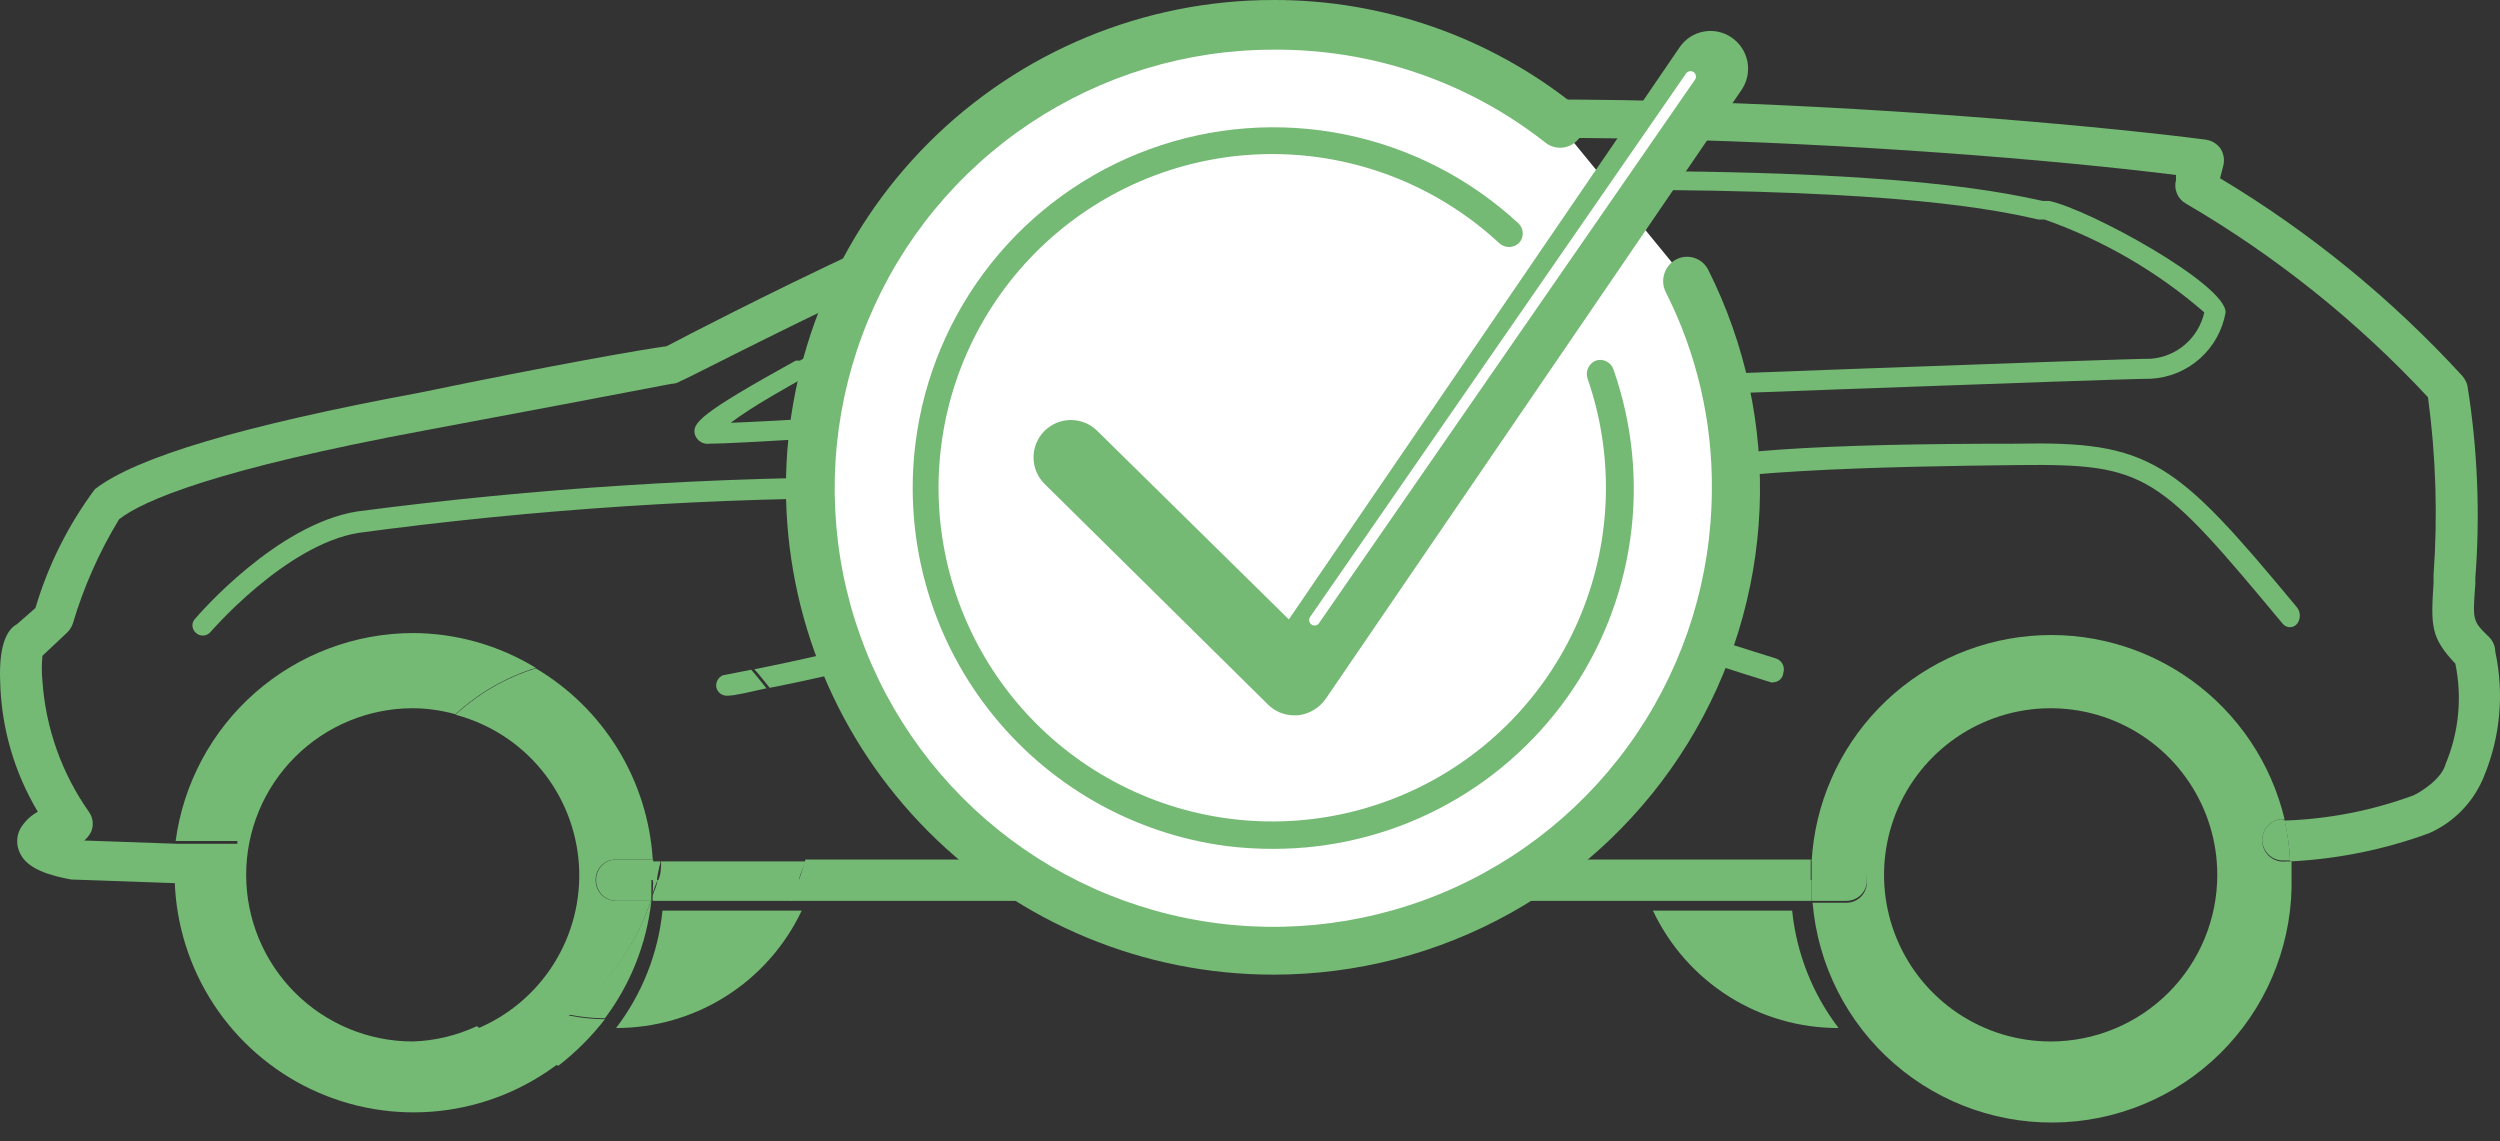 <svg width="92" height="42" viewBox="0 0 92 42" fill="none" xmlns="http://www.w3.org/2000/svg">
<rect x="0" y="0" width="92" height="42" fill="#333333" stroke="none"/>
<path d="M29.401 32.383H66.634C66.634 32.383 66.634 32.246 66.634 32.178C66.634 32.109 66.634 31.819 66.634 31.631H29.64C29.572 31.887 29.486 32.144 29.401 32.383Z" fill="#74B974"/>
<path d="M24.021 32.946C24.021 32.758 24.141 32.571 24.192 32.383H24.038C24.038 32.571 24.021 32.758 24.021 32.946Z" fill="#74B974"/>
<path d="M29.401 32.383C29.313 32.645 29.211 32.901 29.094 33.151H66.668C66.668 32.895 66.668 32.639 66.668 32.383H29.401Z" fill="#74B974"/>
<path d="M24.021 31.7C24.021 31.887 24.021 32.058 24.021 32.246C24.029 32.314 24.029 32.383 24.021 32.451H24.175C24.175 32.212 24.26 31.956 24.311 31.7H24.021Z" fill="#74B974"/>
<path d="M26.122 16.328C27.044 16.328 31.553 16.038 36.762 15.73C42.586 15.371 49.196 14.962 51.758 14.876H53.09C59.239 14.637 77.958 13.937 79.171 13.937C79.834 13.897 80.465 13.634 80.961 13.191C81.457 12.747 81.789 12.15 81.903 11.495C81.903 10.453 76.882 7.703 75.413 7.395H75.174C73.364 7.003 69.076 6.08 54.679 6.337C50.39 6.384 46.119 6.888 41.937 7.84C37.602 9.237 33.415 11.056 29.435 13.271H29.281C25.729 15.235 25.456 15.576 25.575 16.003C25.614 16.113 25.69 16.206 25.79 16.265C25.889 16.324 26.007 16.347 26.122 16.328ZM29.64 13.92L29.811 13.834C33.735 11.645 37.865 9.848 42.142 8.471C46.261 7.524 50.47 7.026 54.696 6.986H59.427C69.982 6.986 73.432 7.72 75.02 8.079H75.242C77.397 8.839 79.391 9.998 81.118 11.495C81.016 11.952 80.771 12.365 80.417 12.673C80.064 12.98 79.621 13.166 79.153 13.202C77.924 13.202 59.871 13.886 53.056 14.142H51.741C49.145 14.142 42.552 14.637 36.728 14.979C32.578 15.252 28.649 15.491 26.89 15.559C27.693 14.945 29.076 14.193 29.64 13.868V13.92ZM26.122 15.628V16.003V15.628Z" fill="#74B974"/>
<path d="M23.953 33.151H22.637C22.441 33.142 22.256 33.057 22.122 32.913C21.988 32.77 21.916 32.579 21.92 32.383C21.918 32.286 21.935 32.19 21.97 32.1C22.004 32.01 22.057 31.928 22.123 31.858C22.19 31.789 22.27 31.733 22.358 31.694C22.446 31.655 22.541 31.633 22.637 31.631H24.021C23.932 30.196 23.493 28.805 22.743 27.578C21.993 26.352 20.954 25.327 19.717 24.595C18.617 24.936 17.607 25.52 16.762 26.302C18.003 26.63 19.11 27.34 19.926 28.331C20.741 29.323 21.223 30.546 21.305 31.828C21.386 33.109 21.062 34.383 20.378 35.47C19.695 36.557 18.687 37.401 17.497 37.882C18.408 38.541 19.451 38.996 20.554 39.215C21.193 38.719 21.767 38.145 22.262 37.507C21.814 37.505 21.368 37.459 20.93 37.37C22.33 36.292 23.382 34.824 23.953 33.151Z" fill="#74B974"/>
<path d="M22.638 32.383H24.038C24.047 32.315 24.047 32.246 24.038 32.178C24.038 31.99 24.038 31.819 24.038 31.631H22.655C22.558 31.633 22.463 31.655 22.375 31.694C22.287 31.733 22.207 31.789 22.14 31.858C22.074 31.928 22.021 32.01 21.987 32.1C21.952 32.19 21.935 32.286 21.937 32.383C21.933 32.579 22.005 32.77 22.139 32.913C22.273 33.057 22.458 33.142 22.655 33.151H23.97C23.962 33.083 23.962 33.014 23.97 32.946C23.97 32.758 23.97 32.571 23.97 32.383H22.638Z" fill="#74B974"/>
<path d="M15.191 38.326C13.565 38.326 12.005 37.68 10.855 36.53C9.705 35.38 9.059 33.821 9.059 32.195C9.059 30.569 9.705 29.009 10.855 27.859C12.005 26.709 13.565 26.063 15.191 26.063C15.722 26.066 16.251 26.141 16.762 26.285C17.607 25.503 18.617 24.919 19.717 24.577C18.354 23.744 16.788 23.301 15.191 23.296C13.057 23.302 10.998 24.08 9.393 25.487C7.789 26.893 6.748 28.833 6.463 30.948H8.735V32.485L6.429 32.4C6.477 34.022 6.973 35.599 7.862 36.957C8.751 38.314 9.998 39.4 11.465 40.093C12.932 40.786 14.563 41.059 16.176 40.883C17.789 40.707 19.322 40.088 20.605 39.095C19.502 38.876 18.459 38.422 17.548 37.763C16.808 38.108 16.007 38.3 15.191 38.326Z" fill="#74B974"/>
<path d="M91.826 23.98C91.822 23.782 91.743 23.592 91.604 23.45C90.99 22.852 90.99 22.852 91.092 21.503V21.281C91.274 18.915 91.176 16.536 90.802 14.193C90.767 14.061 90.703 13.938 90.614 13.835C88.008 10.992 85.005 8.541 81.698 6.559L81.818 6.098C81.844 5.991 81.849 5.88 81.831 5.771C81.813 5.663 81.774 5.559 81.715 5.466C81.588 5.292 81.398 5.176 81.186 5.141C74.081 4.219 51.673 2.425 42.279 4.97C36.472 6.542 25.849 12.041 24.533 12.741C23.628 12.861 20.4 13.425 15.447 14.449C8.923 15.662 5.012 16.823 3.492 18.002C2.511 19.319 1.771 20.799 1.305 22.374L0.622 22.972C0.366 23.109 -0.061 23.536 0.007 25.107C0.051 26.788 0.528 28.429 1.391 29.872C1.121 30.02 0.897 30.239 0.742 30.504C0.67 30.644 0.632 30.799 0.632 30.957C0.632 31.114 0.67 31.269 0.742 31.409C1.015 31.99 1.869 32.229 2.62 32.366L6.48 32.502L8.786 32.588V31.051H6.515L3.099 30.931C3.206 30.842 3.293 30.732 3.355 30.607C3.405 30.487 3.424 30.357 3.409 30.228C3.394 30.099 3.346 29.977 3.269 29.872C2.274 28.458 1.683 26.798 1.562 25.073C1.531 24.76 1.531 24.446 1.562 24.133L2.45 23.297C2.548 23.207 2.624 23.096 2.672 22.972C3.073 21.617 3.647 20.32 4.38 19.112C5.268 18.412 7.949 17.267 15.669 15.833C23.697 14.33 24.67 14.125 24.704 14.125C24.826 14.125 24.945 14.089 25.046 14.022C25.182 14.022 36.694 7.925 42.62 6.32C50.75 4.116 70.75 5.278 80.076 6.439V6.627C80.032 6.793 80.045 6.969 80.113 7.127C80.181 7.285 80.3 7.416 80.451 7.498C83.75 9.424 86.749 11.823 89.35 14.62C89.642 16.788 89.711 18.98 89.555 21.162V21.452C89.452 23.04 89.452 23.467 90.358 24.424C90.612 25.662 90.487 26.947 89.999 28.113C89.862 28.66 89.077 29.155 88.803 29.274C87.285 29.832 85.688 30.143 84.072 30.197C84.184 30.691 84.252 31.194 84.277 31.7C86.028 31.614 87.756 31.263 89.401 30.658C90.322 30.249 91.046 29.494 91.416 28.557C92.014 27.108 92.156 25.512 91.826 23.98Z" fill="#74B974"/>
<path d="M22.672 37.831C24.103 37.833 25.505 37.427 26.715 36.662C27.924 35.897 28.892 34.804 29.503 33.51H24.38C24.221 35.081 23.63 36.576 22.672 37.831Z" fill="#74B974"/>
<path d="M67.659 37.831C66.227 37.835 64.824 37.43 63.614 36.665C62.404 35.899 61.438 34.805 60.827 33.51H65.951C66.11 35.081 66.701 36.576 67.659 37.831Z" fill="#74B974"/>
<path d="M24.192 32.383C24.192 32.571 24.072 32.758 24.021 32.946C24.013 33.014 24.013 33.083 24.021 33.151H29.145C29.262 32.901 29.365 32.645 29.452 32.383H24.192Z" fill="#74B974"/>
<path d="M24.328 31.7C24.328 31.956 24.328 32.212 24.192 32.451H29.401C29.401 32.212 29.572 31.956 29.64 31.7H24.328Z" fill="#74B974"/>
<path d="M23.953 33.151C23.376 34.812 22.325 36.267 20.93 37.336C21.368 37.425 21.814 37.471 22.262 37.472C23.208 36.211 23.798 34.719 23.97 33.151H23.953Z" fill="#74B974"/>
<path d="M24.004 33.151C23.995 33.083 23.995 33.014 24.004 32.946C23.997 33.014 23.997 33.083 24.004 33.151Z" fill="#74B974"/>
<path d="M83.252 30.965C83.238 30.764 83.304 30.565 83.435 30.412C83.566 30.259 83.752 30.163 83.953 30.145H84.072C83.579 28.084 82.361 26.268 80.64 25.03C78.919 23.792 76.81 23.215 74.699 23.404C72.587 23.592 70.614 24.534 69.14 26.057C67.665 27.58 66.788 29.583 66.668 31.7H67.984C68.08 31.702 68.175 31.723 68.263 31.762C68.352 31.801 68.431 31.857 68.498 31.927C68.564 31.997 68.617 32.079 68.651 32.169C68.686 32.259 68.703 32.355 68.701 32.451C68.706 32.648 68.633 32.838 68.499 32.982C68.365 33.125 68.18 33.211 67.984 33.22H66.703C66.895 35.51 67.973 37.634 69.707 39.142C71.441 40.65 73.694 41.423 75.989 41.296C78.283 41.169 80.438 40.153 81.995 38.463C83.552 36.774 84.389 34.543 84.329 32.246C84.329 32.058 84.329 31.887 84.329 31.7H84.124C84.017 31.714 83.909 31.706 83.806 31.676C83.703 31.646 83.607 31.595 83.525 31.526C83.443 31.456 83.376 31.371 83.329 31.274C83.282 31.178 83.256 31.072 83.252 30.965ZM75.464 38.326C74.252 38.326 73.066 37.967 72.058 37.293C71.049 36.619 70.263 35.662 69.799 34.541C69.335 33.421 69.214 32.188 69.451 30.999C69.687 29.809 70.271 28.717 71.129 27.859C71.986 27.002 73.079 26.418 74.268 26.181C75.457 25.945 76.69 26.066 77.811 26.53C78.931 26.994 79.889 27.78 80.562 28.788C81.236 29.797 81.596 30.982 81.596 32.195C81.596 33.821 80.95 35.381 79.8 36.531C78.65 37.68 77.09 38.326 75.464 38.326Z" fill="#74B974"/>
<path d="M68.701 32.383C68.703 32.286 68.686 32.19 68.651 32.1C68.617 32.01 68.564 31.928 68.498 31.858C68.431 31.789 68.352 31.733 68.263 31.694C68.175 31.655 68.08 31.633 67.984 31.631H66.668C66.668 31.819 66.668 31.99 66.668 32.178C66.668 32.366 66.668 32.314 66.668 32.383C66.668 32.639 66.668 32.895 66.668 33.151H67.949C68.049 33.151 68.149 33.131 68.241 33.093C68.333 33.054 68.417 32.997 68.487 32.925C68.557 32.854 68.612 32.769 68.649 32.676C68.685 32.582 68.703 32.483 68.701 32.383Z" fill="#74B974"/>
<path d="M83.953 30.145C83.752 30.163 83.566 30.258 83.435 30.412C83.304 30.565 83.238 30.764 83.252 30.965C83.27 31.166 83.366 31.352 83.519 31.483C83.672 31.614 83.871 31.68 84.072 31.665H84.277C84.252 31.159 84.184 30.657 84.072 30.162L83.953 30.145Z" fill="#74B974"/>
<path d="M38.316 21.776C38.384 21.653 38.419 21.515 38.419 21.375C38.419 21.235 38.384 21.097 38.316 20.974C38.231 20.837 36.182 17.558 33.432 17.558H32.953C26.329 17.538 19.71 17.961 13.141 18.822C10.17 19.3 7.317 22.613 7.198 22.75C7.161 22.784 7.132 22.824 7.112 22.87C7.091 22.916 7.081 22.965 7.081 23.015C7.081 23.064 7.091 23.114 7.112 23.159C7.132 23.205 7.161 23.246 7.198 23.279C7.268 23.349 7.363 23.389 7.462 23.389C7.562 23.389 7.657 23.349 7.727 23.279C7.727 23.279 10.511 20.034 13.21 19.607C19.737 18.73 26.317 18.302 32.902 18.326H33.363C35.31 18.326 37.087 20.512 37.616 21.435C37.172 22.408 31.895 23.809 27.761 24.629C27.966 24.851 28.137 25.09 28.325 25.312C31.365 24.714 37.582 23.279 38.316 21.776Z" fill="#74B974"/>
<path d="M26.361 25.295C26.381 25.384 26.431 25.463 26.502 25.519C26.574 25.575 26.663 25.604 26.754 25.602C27.061 25.602 27.574 25.466 28.206 25.329C28.018 25.107 27.847 24.868 27.642 24.646L26.6 24.851C26.516 24.887 26.447 24.951 26.404 25.032C26.361 25.112 26.346 25.205 26.361 25.295Z" fill="#74B974"/>
<path d="M74.183 16.328C67.591 16.328 62.006 16.533 60.52 17.489C59.392 18.207 57.292 20.273 57.377 21.691C57.384 21.913 57.456 22.128 57.583 22.31C57.711 22.492 57.888 22.633 58.094 22.716C59.597 23.365 64.926 25.039 65.165 25.107C65.181 25.114 65.199 25.118 65.217 25.118C65.234 25.118 65.252 25.114 65.268 25.107C65.359 25.103 65.445 25.066 65.511 25.003C65.577 24.941 65.618 24.856 65.626 24.765C65.66 24.661 65.652 24.548 65.604 24.449C65.556 24.351 65.473 24.274 65.37 24.236C65.37 24.236 59.837 22.528 58.368 21.862C58.163 21.759 58.146 21.657 58.146 21.588C58.146 20.854 59.546 19.044 60.878 18.173C62.211 17.302 69.555 17.165 74.286 17.114C79.017 17.062 79.41 17.438 84.004 22.955C84.036 22.994 84.076 23.026 84.122 23.048C84.168 23.069 84.218 23.081 84.269 23.081C84.319 23.081 84.37 23.069 84.415 23.048C84.461 23.026 84.501 22.994 84.534 22.955C84.599 22.869 84.634 22.764 84.634 22.656C84.634 22.548 84.599 22.443 84.534 22.357C80.042 16.943 79.153 16.226 74.183 16.328Z" fill="#74B974"/>
<path d="M57.411 4.629C54.11 2.012 49.958 0.707 45.753 0.966C41.548 1.225 37.588 3.029 34.632 6.03C31.676 9.032 29.934 13.021 29.741 17.229C29.547 21.437 30.916 25.568 33.584 28.829C36.251 32.089 40.03 34.249 44.193 34.892C48.356 35.536 52.61 34.618 56.138 32.316C59.666 30.013 62.218 26.488 63.304 22.417C64.39 18.347 63.934 14.019 62.023 10.265" fill="white"/>
<path d="M46.856 31.238C46.285 31.24 45.715 31.205 45.148 31.136C41.67 30.68 38.514 28.867 36.367 26.093C34.22 23.32 33.257 19.809 33.688 16.328C33.987 13.902 34.952 11.606 36.473 9.693C37.995 7.78 40.016 6.324 42.313 5.487C44.609 4.649 47.093 4.463 49.489 4.947C51.885 5.432 54.1 6.569 55.891 8.232C55.985 8.328 56.038 8.457 56.038 8.591C56.038 8.725 55.985 8.854 55.891 8.95C55.793 9.04 55.665 9.09 55.532 9.09C55.4 9.09 55.272 9.04 55.174 8.95C52.977 6.91 50.109 5.744 47.112 5.673C44.115 5.601 41.195 6.628 38.903 8.561C36.611 10.493 35.105 13.197 34.669 16.163C34.233 19.13 34.897 22.153 36.536 24.663C38.175 27.173 40.676 28.997 43.567 29.791C46.458 30.585 49.539 30.294 52.231 28.973C54.922 27.651 57.037 25.391 58.176 22.619C59.316 19.846 59.403 16.752 58.419 13.92C58.379 13.793 58.389 13.655 58.446 13.535C58.503 13.415 58.603 13.32 58.726 13.271C58.79 13.249 58.858 13.241 58.925 13.245C58.992 13.25 59.058 13.268 59.118 13.298C59.178 13.329 59.232 13.37 59.276 13.421C59.321 13.472 59.354 13.531 59.375 13.595C60.077 15.595 60.289 17.733 59.994 19.831C59.699 21.93 58.905 23.927 57.679 25.655C56.452 27.383 54.83 28.791 52.947 29.763C51.064 30.735 48.975 31.241 46.856 31.238Z" fill="#74B974"/>
<path d="M47.625 25.824C47.394 25.824 47.173 25.732 47.01 25.568L38.795 17.455C38.713 17.375 38.648 17.279 38.603 17.172C38.558 17.067 38.535 16.953 38.534 16.838C38.533 16.723 38.555 16.609 38.598 16.502C38.642 16.396 38.705 16.299 38.786 16.217C38.867 16.135 38.963 16.07 39.069 16.025C39.175 15.98 39.288 15.957 39.404 15.956C39.519 15.956 39.633 15.977 39.739 16.021C39.846 16.064 39.943 16.128 40.024 16.209L47.505 23.57L62.228 2.015C62.293 1.921 62.376 1.841 62.472 1.778C62.568 1.716 62.675 1.674 62.788 1.653C62.901 1.632 63.016 1.634 63.128 1.658C63.24 1.682 63.346 1.728 63.44 1.793C63.635 1.925 63.769 2.129 63.814 2.359C63.858 2.589 63.81 2.828 63.679 3.023L48.376 25.431C48.301 25.538 48.205 25.629 48.093 25.696C47.981 25.764 47.857 25.808 47.727 25.824H47.625Z" fill="#74B974" stroke="#74B974" stroke-miterlimit="10"/>
<path d="M46.856 35.867C42.1 35.867 37.539 33.977 34.175 30.614C30.812 27.251 28.923 22.69 28.923 17.933C28.923 13.177 30.812 8.616 34.175 5.253C37.539 1.889 42.1 8.37952e-05 46.856 8.37952e-05C50.891 -0.012 54.808 1.356 57.958 3.877C58.05 3.947 58.127 4.035 58.184 4.136C58.241 4.236 58.277 4.348 58.29 4.463C58.303 4.578 58.292 4.694 58.258 4.805C58.225 4.916 58.169 5.018 58.095 5.107C58.023 5.197 57.934 5.272 57.834 5.328C57.733 5.383 57.623 5.419 57.508 5.431C57.394 5.444 57.278 5.434 57.168 5.402C57.057 5.37 56.954 5.316 56.865 5.243C54.013 3.002 50.483 1.798 46.856 1.828C43.667 1.828 40.549 2.773 37.897 4.543C35.244 6.314 33.175 8.83 31.951 11.775C30.728 14.721 30.404 17.962 31.021 21.091C31.639 24.22 33.169 27.096 35.42 29.356C37.67 31.616 40.539 33.159 43.666 33.789C46.792 34.42 50.035 34.11 52.986 32.899C55.936 31.688 58.461 29.63 60.243 26.984C62.025 24.339 62.983 21.225 62.996 18.036C63.023 15.498 62.437 12.99 61.288 10.726C61.191 10.517 61.178 10.278 61.251 10.059C61.324 9.84 61.478 9.657 61.681 9.547C61.783 9.494 61.895 9.462 62.009 9.452C62.124 9.442 62.239 9.455 62.349 9.49C62.458 9.525 62.56 9.581 62.648 9.655C62.735 9.73 62.807 9.821 62.86 9.923C64.233 12.653 64.885 15.689 64.752 18.742C64.62 21.796 63.709 24.764 62.104 27.365C60.5 29.966 58.256 32.113 55.587 33.601C52.918 35.089 49.912 35.869 46.856 35.867Z" fill="#74B974"/>
<path d="M48.376 22.818L62.211 2.818" stroke="white" stroke-width="0.4" stroke-linecap="round" stroke-linejoin="round"/>
</svg>
